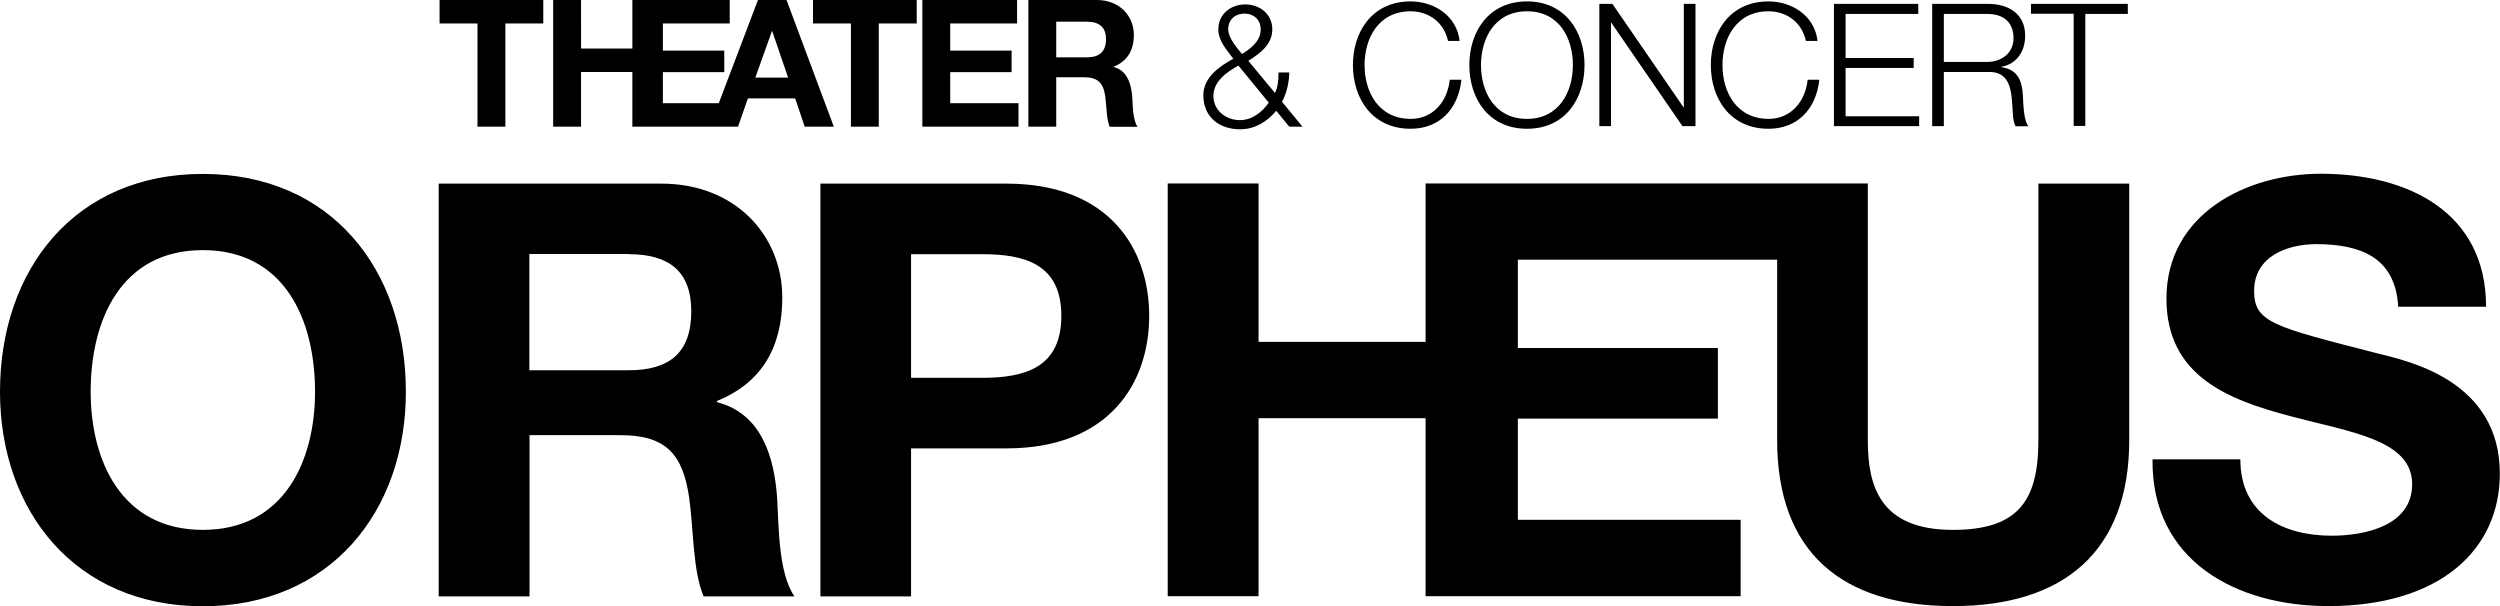 <?xml version="1.0" encoding="utf-8"?>
<!-- Generator: Adobe Illustrator 23.1.1, SVG Export Plug-In . SVG Version: 6.00 Build 0)  -->
<svg version="1.1" id="Laag_1" xmlns="http://www.w3.org/2000/svg" xmlns:xlink="http://www.w3.org/1999/xlink" x="0px" y="0px"
	 viewBox="0 0 1417.3 343.7" style="enable-background:new 0 0 1417.3 343.7;" xml:space="preserve">
<style type="text/css">
	.st0{fill:#000000;}
</style>
<g>
	<path class="st0" d="M178.6,222.1c0,39-17.4,78.3-63.6,78.3c-46.2,0-63.6-39.3-63.6-78.3c0-41,17.4-80.3,63.6-80.3
		C161.2,141.8,178.6,181.1,178.6,222.1 M230.1,222.1c0-69.5-42.6-123.5-115-123.5C42.6,98.5,0,152.6,0,222.1
		c0,67.5,42.6,121.6,115,121.6C187.5,343.7,230.1,289.6,230.1,222.1 M356.5,144.1c22.9,0,35.4,9.8,35.4,32.4
		c0,23.6-12.5,33.4-35.4,33.4h-56.4v-65.9H356.5z M374.9,104.1H248.7v234h51.5v-91.4h51.5c25.9,0,35.4,10.8,39,35.4
		c2.6,18.7,2,41.3,8.2,56h51.5c-9.2-13.1-8.9-40.6-9.8-55.4c-1.6-23.6-8.8-48.2-34.1-54.7v-0.7c25.9-10.5,37-31.1,37-58.7
		C443.4,133.3,416.8,104.1,374.9,104.1 M286.5,13.3H308V0h-58.8v13.3h21.5v58.5h15.8V13.3z M446.8,44h-18.6l9.4-26.3h0.2L446.8,44z
		 M472.7,71.8L445.9,0h-16.2l-22.2,58.5h-31.7V40.9h34.8V28.7h-34.8V13.3h37.9V0h-55.2v27.5h-29.1V0h-15.8v71.8h15.8v-31h29.1v31
		h1.5h14.3h28.1h12.1h3.9l5.6-16h26.8l5.4,16H472.7z M498.2,13.3h21.5V0h-58.8v13.3h21.5v58.5h15.8V13.3z M522.9,71.8h54.5V58.5
		h-38.7V40.9h34.8V28.7h-34.8V13.3h37.9V0h-53.7V71.8z M627,22.2c0,7.2-3.8,10.3-10.9,10.3h-17.3V12.3h17.3
		C623.1,12.3,627,15.3,627,22.2 M631.4,38v-0.2c7.9-3.2,11.4-9.5,11.4-18c0-10.8-8.1-19.7-20.8-19.8H583v71.8h15.8v-28h15.8
		c7.9,0,10.9,3.3,12,10.9c0.8,5.7,0.6,12.7,2.5,17.2h15.8c-2.8-4-2.7-12.5-3-17C641.3,47.6,639.1,40,631.4,38 M601.7,179.1
		c0,29.8-21.3,35.1-45.2,35.1h-40v-70.1h40C580.4,144.1,601.7,149.3,601.7,179.1 M651.5,179.1c0-38-22.6-75-80.9-75H465.1v234h51.4
		v-83.9h54.1C628.9,254.2,651.5,217.1,651.5,179.1 M719.3,58.2c-3.9,5.5-9.5,9.9-16.4,9.9c-7.9,0-15-5.5-15-13.7
		c0-8.3,7.6-13.6,14.2-17.2L719.3,58.2z M704.1,30.6c-3-3.7-7.8-9.1-7.8-14c0-5.7,4.2-8.9,9.2-8.9c5,0,9.2,3.2,9.2,8.9
		C714.8,23.3,709,27.6,704.1,30.6 M738.4,71.8l-11.6-14.1c3.2-5.9,4.1-12.7,4.1-16.6h-6.1c0,5.2-0.4,8.2-2,11.6l-15.1-18.2
		c6.9-4.4,13.6-9.3,13.6-17.9c0-8.4-6.9-14.1-15.3-14.1c-8.4,0-15.3,5.6-15.3,14.1c0,6.7,4.8,11.7,8.5,16.7
		c-7.8,4.2-17,10.7-17,20.6c0,12.5,9,19.4,20.9,19.4c8.1,0,15.3-4.2,20.4-10.5l7.4,9H738.4z M773.6,36.9c0-15.1,7.8-30.5,26.1-30.5
		c10.1,0,18.9,6.1,21.2,16.8h6.6c-1.7-14.5-14.7-22.4-27.8-22.4C777.9,0.8,767,18,767,36.9S777.9,73,799.7,73
		c16.2,0,27-10.9,28.8-27.8h-6.6c-1.3,12.3-9.4,22.2-22.2,22.2C781.4,67.3,773.6,52,773.6,36.9 M891.7,36.9c0,15.1-7.8,30.5-26,30.5
		c-18.3,0-26.1-15.3-26.1-30.5c0-15.1,7.8-30.5,26.1-30.5C884,6.4,891.7,21.7,891.7,36.9 M898.3,36.9c0-18.9-10.9-36.1-32.6-36.1
		c-21.8,0-32.7,17.2-32.7,36.1S843.9,73,865.7,73C887.5,73,898.3,55.8,898.3,36.9 M953.8,71.5h7.4V2.2h-6.6v58.6h-0.2L914.1,2.2
		h-7.4v69.3h6.6V12.9h0.2L953.8,71.5z M976.5,36.9c0-15.1,7.8-30.5,26.1-30.5c10.1,0,18.9,6.1,21.2,16.8h6.6
		c-1.7-14.5-14.7-22.4-27.8-22.4c-21.8,0-32.7,17.2-32.7,36.1S980.8,73,1002.6,73c16.2,0,27-10.9,28.8-27.8h-6.6
		c-1.3,12.3-9.4,22.2-22.2,22.2C984.3,67.3,976.5,52,976.5,36.9 M1039.7,71.5h48.3v-5.6h-41.7V38.5h38.6v-5.6h-38.6v-25h41.2V2.2
		h-47.8V71.5z M1126.6,35.1h-24.6V7.9h24.6c9.9,0,14.9,5.3,14.9,13.8S1134.6,35.1,1126.6,35.1 M1134.6,38.1v-0.2
		c8.9-1.7,13.5-8.9,13.5-17.7c0-12.5-9.6-18-21-18h-31.7v69.3h6.6V40.8h25c12.5-0.5,13.3,10.3,13.9,20c0.2,2.9,0.2,8.1,1.8,10.8h7.3
		c-2.9-3.5-2.9-13-3.2-17.8C1146.3,45.5,1143.7,39.3,1134.6,38.1 M1182.1,7.9h24.2V2.2h-54.9v5.6h24.2v63.6h6.6V7.9z M1207.1,249.6
		V104.1h-51.5v145.5c0,34.7-11.8,50.8-48.5,50.8c-41.6,0-48.2-25.2-48.2-50.8V147.3v-43.3h-51.4H859.7h-50.6h-0.9v89.8h-94.7v-89.8
		H662v234h51.5V237.1h94.7v100.9h0.9h50.6h127.1v-43.3H860.5v-57.4h113.4v-40H860.5v-50.1h147v102.3c0,63.6,36.7,94.1,99.6,94.1
		C1169.7,343.7,1207.1,312.8,1207.1,249.6 M1359.6,173.9h49.8c0-54.1-44.9-75.4-93.7-75.4c-42.3,0-87.5,22.9-87.5,70.8
		c0,43.9,35.1,57.3,69.8,66.5c34.4,9.2,69.5,13.4,69.5,38.7c0,23.9-27.5,29.2-45.6,29.2c-27.5,0-51.8-12.1-51.8-43.3h-49.8
		c-0.7,57.7,47.8,83.2,99.6,83.2c63.6,0,97.3-32.1,97.3-75.1c0-53.1-52.4-63.9-69.5-68.2c-58.7-15.1-69.8-17.4-69.8-35.4
		c0-19.7,19-26.5,35.4-26.5C1338,138.5,1358,145.7,1359.6,173.9"/>
</g>
</svg>
